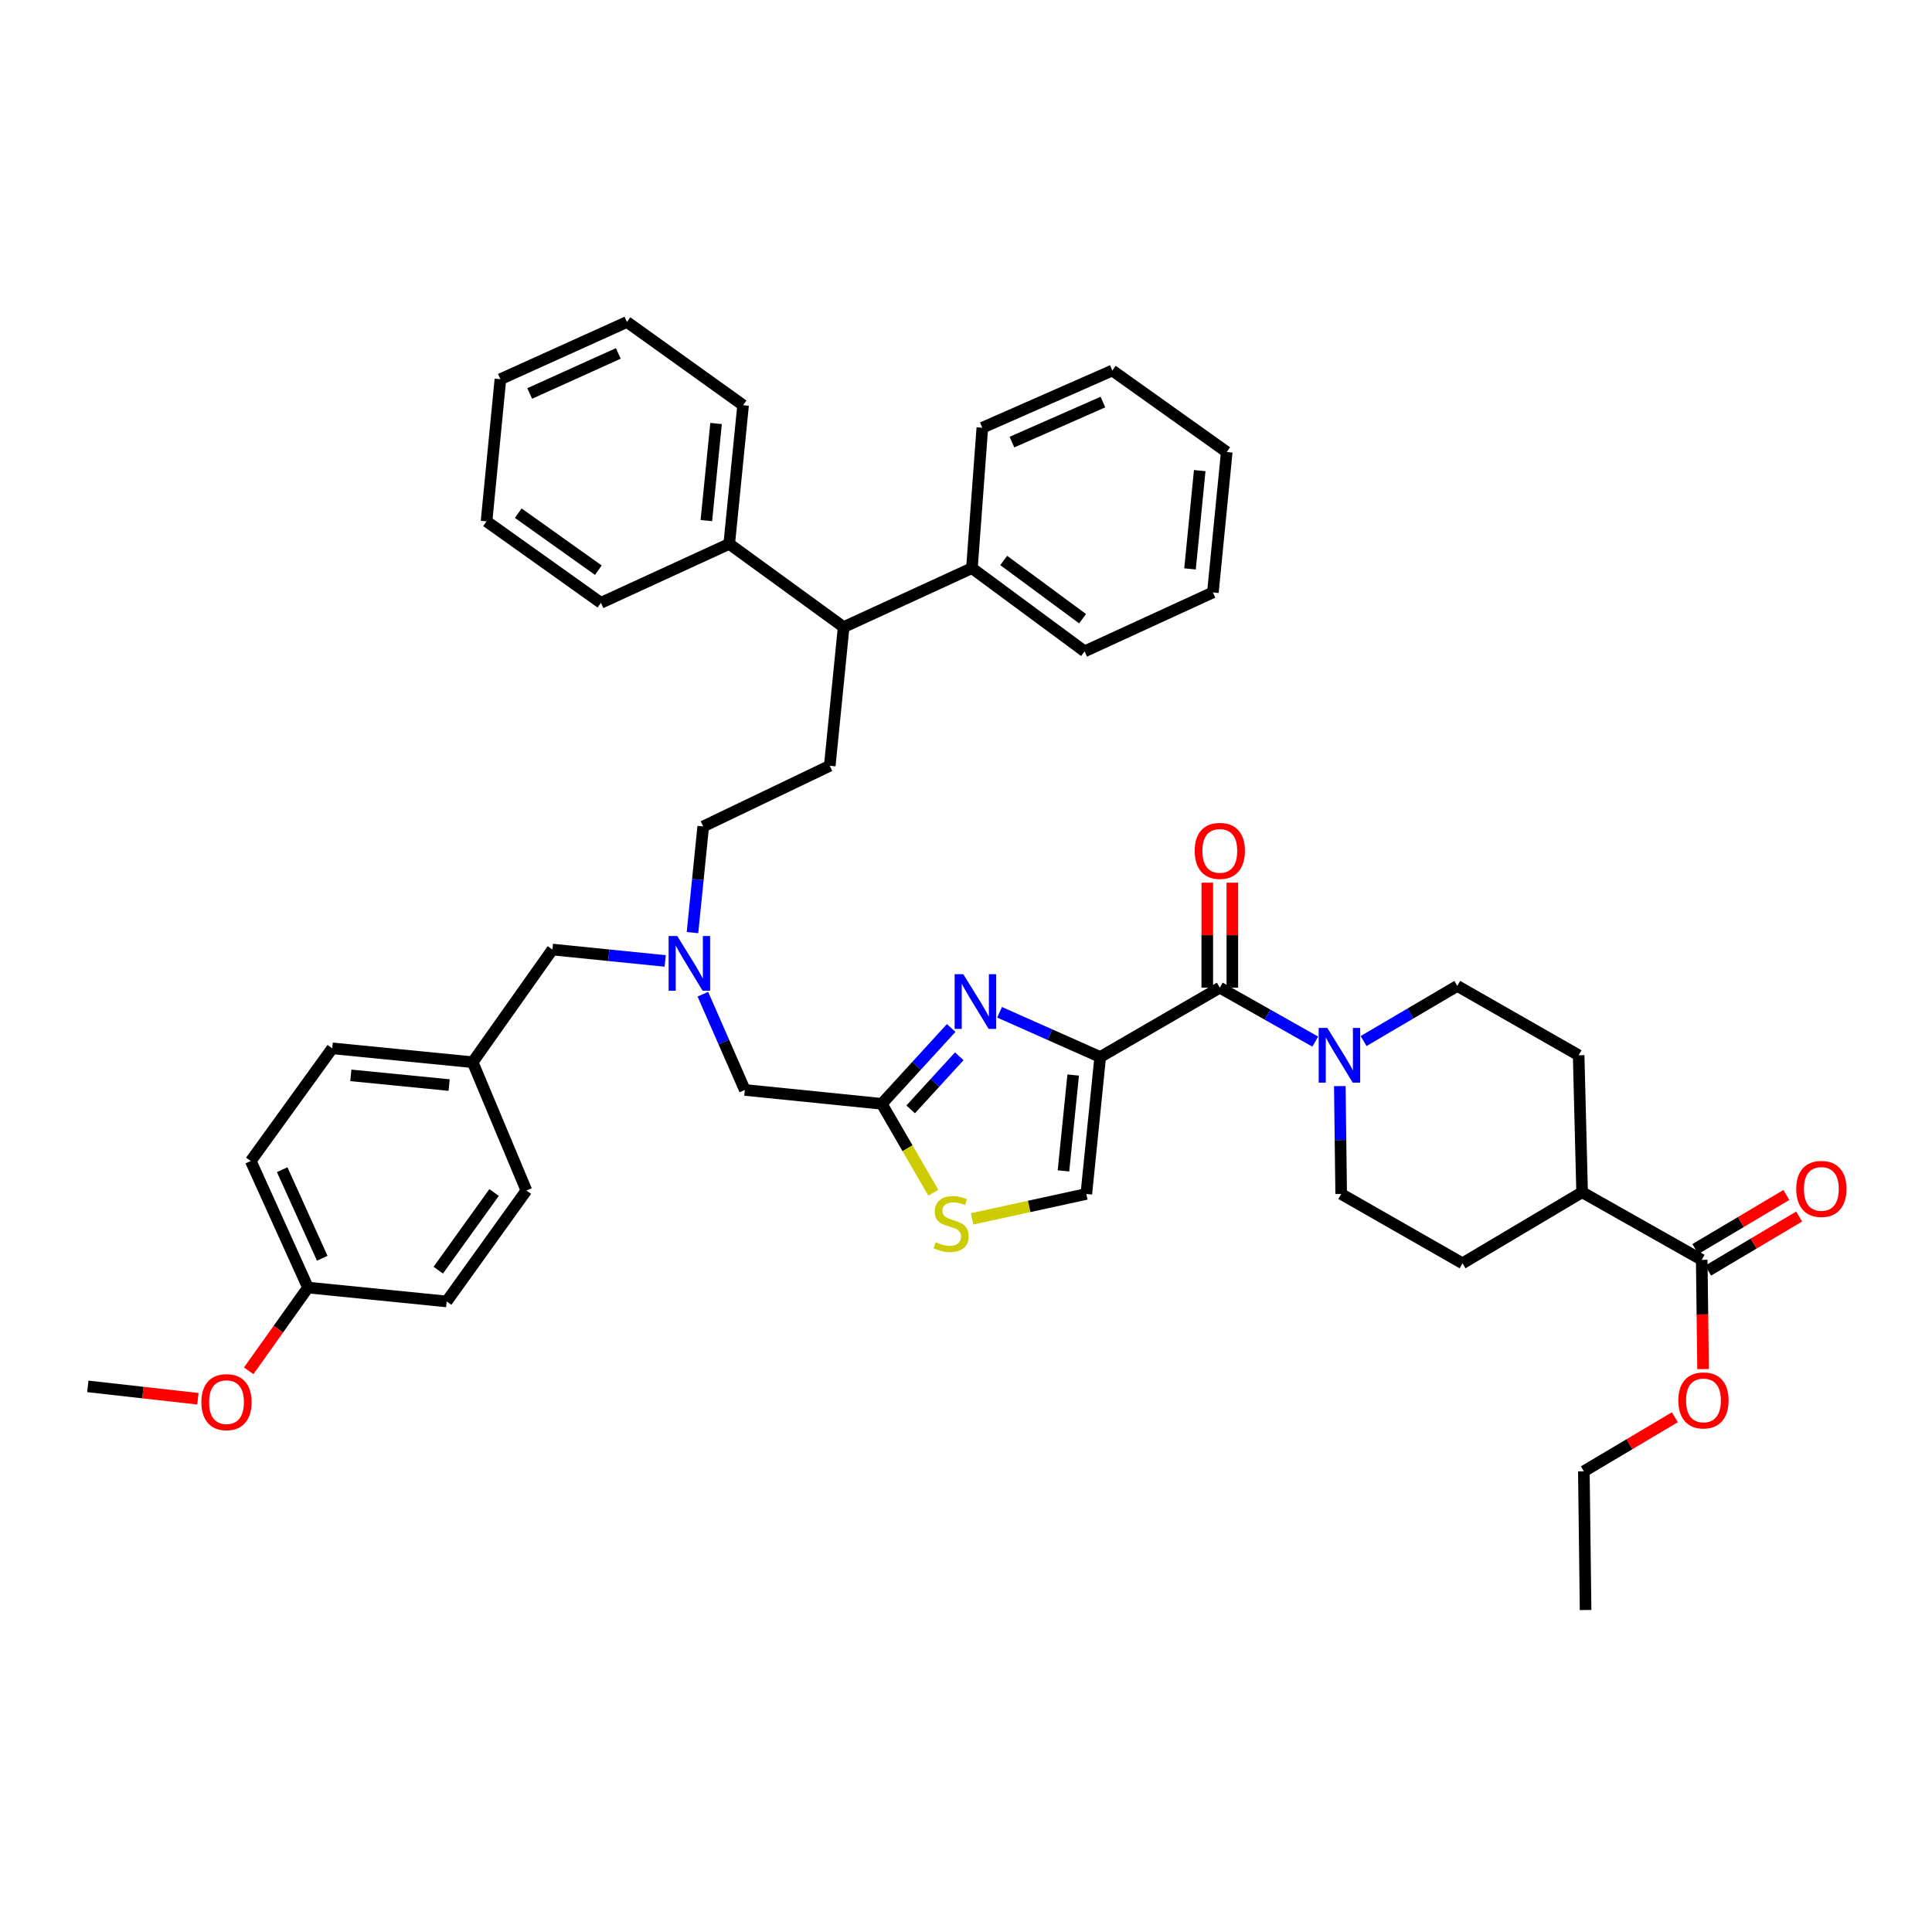 <?xml version='1.0' encoding='iso-8859-1'?>
<svg version='1.1' baseProfile='full'
              xmlns='http://www.w3.org/2000/svg'
                      xmlns:rdkit='http://www.rdkit.org/xml'
                      xmlns:xlink='http://www.w3.org/1999/xlink'
                  xml:space='preserve'
width='1000px' height='1000px' viewBox='0 0 1000 1000'>
<!-- END OF HEADER -->
<rect style='opacity:1.0;fill:#FFFFFF;stroke:none' width='1000' height='1000' x='0' y='0'> </rect>
<path class='bond-0' d='M 884.129,657.663 L 907.686,643.667' style='fill:none;fill-rule:evenodd;stroke:#000000;stroke-width:6px;stroke-linecap:butt;stroke-linejoin:miter;stroke-opacity:1' />
<path class='bond-0' d='M 907.686,643.667 L 931.243,629.671' style='fill:none;fill-rule:evenodd;stroke:#FF0000;stroke-width:6px;stroke-linecap:butt;stroke-linejoin:miter;stroke-opacity:1' />
<path class='bond-0' d='M 877.501,646.508 L 901.058,632.512' style='fill:none;fill-rule:evenodd;stroke:#000000;stroke-width:6px;stroke-linecap:butt;stroke-linejoin:miter;stroke-opacity:1' />
<path class='bond-0' d='M 901.058,632.512 L 924.615,618.516' style='fill:none;fill-rule:evenodd;stroke:#FF0000;stroke-width:6px;stroke-linecap:butt;stroke-linejoin:miter;stroke-opacity:1' />
<path class='bond-1' d='M 880.815,652.086 L 818.901,617.095' style='fill:none;fill-rule:evenodd;stroke:#000000;stroke-width:6px;stroke-linecap:butt;stroke-linejoin:miter;stroke-opacity:1' />
<path class='bond-2' d='M 880.815,652.086 L 881.163,680.359' style='fill:none;fill-rule:evenodd;stroke:#000000;stroke-width:6px;stroke-linecap:butt;stroke-linejoin:miter;stroke-opacity:1' />
<path class='bond-2' d='M 881.163,680.359 L 881.511,708.632' style='fill:none;fill-rule:evenodd;stroke:#FF0000;stroke-width:6px;stroke-linecap:butt;stroke-linejoin:miter;stroke-opacity:1' />
<path class='bond-3' d='M 631.371,511.216 L 656.069,525.174' style='fill:none;fill-rule:evenodd;stroke:#000000;stroke-width:6px;stroke-linecap:butt;stroke-linejoin:miter;stroke-opacity:1' />
<path class='bond-3' d='M 656.069,525.174 L 680.767,539.132' style='fill:none;fill-rule:evenodd;stroke:#0000FF;stroke-width:6px;stroke-linecap:butt;stroke-linejoin:miter;stroke-opacity:1' />
<path class='bond-4' d='M 637.859,511.216 L 637.859,484.042' style='fill:none;fill-rule:evenodd;stroke:#000000;stroke-width:6px;stroke-linecap:butt;stroke-linejoin:miter;stroke-opacity:1' />
<path class='bond-4' d='M 637.859,484.042 L 637.859,456.867' style='fill:none;fill-rule:evenodd;stroke:#FF0000;stroke-width:6px;stroke-linecap:butt;stroke-linejoin:miter;stroke-opacity:1' />
<path class='bond-4' d='M 624.883,511.216 L 624.883,484.042' style='fill:none;fill-rule:evenodd;stroke:#000000;stroke-width:6px;stroke-linecap:butt;stroke-linejoin:miter;stroke-opacity:1' />
<path class='bond-4' d='M 624.883,484.042 L 624.883,456.867' style='fill:none;fill-rule:evenodd;stroke:#FF0000;stroke-width:6px;stroke-linecap:butt;stroke-linejoin:miter;stroke-opacity:1' />
<path class='bond-5' d='M 631.371,511.216 L 569.464,547.108' style='fill:none;fill-rule:evenodd;stroke:#000000;stroke-width:6px;stroke-linecap:butt;stroke-linejoin:miter;stroke-opacity:1' />
<path class='bond-6' d='M 705.795,538.848 L 730.047,524.582' style='fill:none;fill-rule:evenodd;stroke:#0000FF;stroke-width:6px;stroke-linecap:butt;stroke-linejoin:miter;stroke-opacity:1' />
<path class='bond-6' d='M 730.047,524.582 L 754.298,510.315' style='fill:none;fill-rule:evenodd;stroke:#000000;stroke-width:6px;stroke-linecap:butt;stroke-linejoin:miter;stroke-opacity:1' />
<path class='bond-7' d='M 693.486,562.161 L 693.836,590.075' style='fill:none;fill-rule:evenodd;stroke:#0000FF;stroke-width:6px;stroke-linecap:butt;stroke-linejoin:miter;stroke-opacity:1' />
<path class='bond-7' d='M 693.836,590.075 L 694.186,617.989' style='fill:none;fill-rule:evenodd;stroke:#000000;stroke-width:6px;stroke-linecap:butt;stroke-linejoin:miter;stroke-opacity:1' />
<path class='bond-8' d='M 344.291,497.385 L 315.108,494.432' style='fill:none;fill-rule:evenodd;stroke:#0000FF;stroke-width:6px;stroke-linecap:butt;stroke-linejoin:miter;stroke-opacity:1' />
<path class='bond-8' d='M 315.108,494.432 L 285.924,491.48' style='fill:none;fill-rule:evenodd;stroke:#000000;stroke-width:6px;stroke-linecap:butt;stroke-linejoin:miter;stroke-opacity:1' />
<path class='bond-9' d='M 358.426,482.711 L 361.205,455.241' style='fill:none;fill-rule:evenodd;stroke:#0000FF;stroke-width:6px;stroke-linecap:butt;stroke-linejoin:miter;stroke-opacity:1' />
<path class='bond-9' d='M 361.205,455.241 L 363.985,427.771' style='fill:none;fill-rule:evenodd;stroke:#000000;stroke-width:6px;stroke-linecap:butt;stroke-linejoin:miter;stroke-opacity:1' />
<path class='bond-10' d='M 363.803,514.6 L 374.664,539.378' style='fill:none;fill-rule:evenodd;stroke:#0000FF;stroke-width:6px;stroke-linecap:butt;stroke-linejoin:miter;stroke-opacity:1' />
<path class='bond-10' d='M 374.664,539.378 L 385.524,564.156' style='fill:none;fill-rule:evenodd;stroke:#000000;stroke-width:6px;stroke-linecap:butt;stroke-linejoin:miter;stroke-opacity:1' />
<path class='bond-11' d='M 285.924,491.48 L 244.648,549.797' style='fill:none;fill-rule:evenodd;stroke:#000000;stroke-width:6px;stroke-linecap:butt;stroke-linejoin:miter;stroke-opacity:1' />
<path class='bond-12' d='M 569.464,547.108 L 543.417,535.531' style='fill:none;fill-rule:evenodd;stroke:#000000;stroke-width:6px;stroke-linecap:butt;stroke-linejoin:miter;stroke-opacity:1' />
<path class='bond-12' d='M 543.417,535.531 L 517.369,523.955' style='fill:none;fill-rule:evenodd;stroke:#0000FF;stroke-width:6px;stroke-linecap:butt;stroke-linejoin:miter;stroke-opacity:1' />
<path class='bond-13' d='M 569.464,547.108 L 562.285,617.989' style='fill:none;fill-rule:evenodd;stroke:#000000;stroke-width:6px;stroke-linecap:butt;stroke-linejoin:miter;stroke-opacity:1' />
<path class='bond-13' d='M 555.478,556.432 L 550.452,606.049' style='fill:none;fill-rule:evenodd;stroke:#000000;stroke-width:6px;stroke-linecap:butt;stroke-linejoin:miter;stroke-opacity:1' />
<path class='bond-14' d='M 492.327,532.09 L 474.366,551.713' style='fill:none;fill-rule:evenodd;stroke:#0000FF;stroke-width:6px;stroke-linecap:butt;stroke-linejoin:miter;stroke-opacity:1' />
<path class='bond-14' d='M 474.366,551.713 L 456.406,571.336' style='fill:none;fill-rule:evenodd;stroke:#000000;stroke-width:6px;stroke-linecap:butt;stroke-linejoin:miter;stroke-opacity:1' />
<path class='bond-14' d='M 496.51,546.738 L 483.938,560.474' style='fill:none;fill-rule:evenodd;stroke:#0000FF;stroke-width:6px;stroke-linecap:butt;stroke-linejoin:miter;stroke-opacity:1' />
<path class='bond-14' d='M 483.938,560.474 L 471.365,574.209' style='fill:none;fill-rule:evenodd;stroke:#000000;stroke-width:6px;stroke-linecap:butt;stroke-linejoin:miter;stroke-opacity:1' />
<path class='bond-15' d='M 456.406,571.336 L 469.74,594.335' style='fill:none;fill-rule:evenodd;stroke:#000000;stroke-width:6px;stroke-linecap:butt;stroke-linejoin:miter;stroke-opacity:1' />
<path class='bond-15' d='M 469.74,594.335 L 483.074,617.334' style='fill:none;fill-rule:evenodd;stroke:#CCCC00;stroke-width:6px;stroke-linecap:butt;stroke-linejoin:miter;stroke-opacity:1' />
<path class='bond-16' d='M 456.406,571.336 L 385.524,564.156' style='fill:none;fill-rule:evenodd;stroke:#000000;stroke-width:6px;stroke-linecap:butt;stroke-linejoin:miter;stroke-opacity:1' />
<path class='bond-17' d='M 244.648,549.797 L 272.466,616.194' style='fill:none;fill-rule:evenodd;stroke:#000000;stroke-width:6px;stroke-linecap:butt;stroke-linejoin:miter;stroke-opacity:1' />
<path class='bond-18' d='M 244.648,549.797 L 171.971,542.617' style='fill:none;fill-rule:evenodd;stroke:#000000;stroke-width:6px;stroke-linecap:butt;stroke-linejoin:miter;stroke-opacity:1' />
<path class='bond-18' d='M 232.471,561.632 L 181.597,556.606' style='fill:none;fill-rule:evenodd;stroke:#000000;stroke-width:6px;stroke-linecap:butt;stroke-linejoin:miter;stroke-opacity:1' />
<path class='bond-19' d='M 159.407,666.445 L 129.802,600.941' style='fill:none;fill-rule:evenodd;stroke:#000000;stroke-width:6px;stroke-linecap:butt;stroke-linejoin:miter;stroke-opacity:1' />
<path class='bond-19' d='M 166.79,651.275 L 146.066,605.423' style='fill:none;fill-rule:evenodd;stroke:#000000;stroke-width:6px;stroke-linecap:butt;stroke-linejoin:miter;stroke-opacity:1' />
<path class='bond-20' d='M 159.407,666.445 L 144.068,687.985' style='fill:none;fill-rule:evenodd;stroke:#000000;stroke-width:6px;stroke-linecap:butt;stroke-linejoin:miter;stroke-opacity:1' />
<path class='bond-20' d='M 144.068,687.985 L 128.729,709.526' style='fill:none;fill-rule:evenodd;stroke:#FF0000;stroke-width:6px;stroke-linecap:butt;stroke-linejoin:miter;stroke-opacity:1' />
<path class='bond-21' d='M 159.407,666.445 L 231.19,673.625' style='fill:none;fill-rule:evenodd;stroke:#000000;stroke-width:6px;stroke-linecap:butt;stroke-linejoin:miter;stroke-opacity:1' />
<path class='bond-22' d='M 436.669,324.58 L 503.067,294.074' style='fill:none;fill-rule:evenodd;stroke:#000000;stroke-width:6px;stroke-linecap:butt;stroke-linejoin:miter;stroke-opacity:1' />
<path class='bond-23' d='M 436.669,324.58 L 377.443,281.517' style='fill:none;fill-rule:evenodd;stroke:#000000;stroke-width:6px;stroke-linecap:butt;stroke-linejoin:miter;stroke-opacity:1' />
<path class='bond-24' d='M 436.669,324.58 L 429.489,396.363' style='fill:none;fill-rule:evenodd;stroke:#000000;stroke-width:6px;stroke-linecap:butt;stroke-linejoin:miter;stroke-opacity:1' />
<path class='bond-25' d='M 503.067,294.074 L 561.384,337.145' style='fill:none;fill-rule:evenodd;stroke:#000000;stroke-width:6px;stroke-linecap:butt;stroke-linejoin:miter;stroke-opacity:1' />
<path class='bond-25' d='M 519.523,290.097 L 560.345,320.247' style='fill:none;fill-rule:evenodd;stroke:#000000;stroke-width:6px;stroke-linecap:butt;stroke-linejoin:miter;stroke-opacity:1' />
<path class='bond-26' d='M 503.067,294.074 L 508.451,221.397' style='fill:none;fill-rule:evenodd;stroke:#000000;stroke-width:6px;stroke-linecap:butt;stroke-linejoin:miter;stroke-opacity:1' />
<path class='bond-27' d='M 377.443,281.517 L 384.623,209.734' style='fill:none;fill-rule:evenodd;stroke:#000000;stroke-width:6px;stroke-linecap:butt;stroke-linejoin:miter;stroke-opacity:1' />
<path class='bond-27' d='M 365.609,269.458 L 370.635,219.21' style='fill:none;fill-rule:evenodd;stroke:#000000;stroke-width:6px;stroke-linecap:butt;stroke-linejoin:miter;stroke-opacity:1' />
<path class='bond-28' d='M 377.443,281.517 L 311.046,312.023' style='fill:none;fill-rule:evenodd;stroke:#000000;stroke-width:6px;stroke-linecap:butt;stroke-linejoin:miter;stroke-opacity:1' />
<path class='bond-29' d='M 429.489,396.363 L 363.985,427.771' style='fill:none;fill-rule:evenodd;stroke:#000000;stroke-width:6px;stroke-linecap:butt;stroke-linejoin:miter;stroke-opacity:1' />
<path class='bond-30' d='M 384.623,209.734 L 324.511,166.663' style='fill:none;fill-rule:evenodd;stroke:#000000;stroke-width:6px;stroke-linecap:butt;stroke-linejoin:miter;stroke-opacity:1' />
<path class='bond-31' d='M 311.046,312.023 L 251.828,269.853' style='fill:none;fill-rule:evenodd;stroke:#000000;stroke-width:6px;stroke-linecap:butt;stroke-linejoin:miter;stroke-opacity:1' />
<path class='bond-31' d='M 309.69,295.128 L 268.237,265.609' style='fill:none;fill-rule:evenodd;stroke:#000000;stroke-width:6px;stroke-linecap:butt;stroke-linejoin:miter;stroke-opacity:1' />
<path class='bond-32' d='M 561.384,337.145 L 627.789,306.638' style='fill:none;fill-rule:evenodd;stroke:#000000;stroke-width:6px;stroke-linecap:butt;stroke-linejoin:miter;stroke-opacity:1' />
<path class='bond-33' d='M 508.451,221.397 L 575.743,191.785' style='fill:none;fill-rule:evenodd;stroke:#000000;stroke-width:6px;stroke-linecap:butt;stroke-linejoin:miter;stroke-opacity:1' />
<path class='bond-33' d='M 523.771,228.832 L 570.875,208.103' style='fill:none;fill-rule:evenodd;stroke:#000000;stroke-width:6px;stroke-linecap:butt;stroke-linejoin:miter;stroke-opacity:1' />
<path class='bond-34' d='M 324.511,166.663 L 259.007,196.276' style='fill:none;fill-rule:evenodd;stroke:#000000;stroke-width:6px;stroke-linecap:butt;stroke-linejoin:miter;stroke-opacity:1' />
<path class='bond-34' d='M 320.031,182.928 L 274.178,203.657' style='fill:none;fill-rule:evenodd;stroke:#000000;stroke-width:6px;stroke-linecap:butt;stroke-linejoin:miter;stroke-opacity:1' />
<path class='bond-35' d='M 575.743,191.785 L 634.961,233.962' style='fill:none;fill-rule:evenodd;stroke:#000000;stroke-width:6px;stroke-linecap:butt;stroke-linejoin:miter;stroke-opacity:1' />
<path class='bond-36' d='M 627.789,306.638 L 634.961,233.962' style='fill:none;fill-rule:evenodd;stroke:#000000;stroke-width:6px;stroke-linecap:butt;stroke-linejoin:miter;stroke-opacity:1' />
<path class='bond-36' d='M 615.952,294.463 L 620.973,243.589' style='fill:none;fill-rule:evenodd;stroke:#000000;stroke-width:6px;stroke-linecap:butt;stroke-linejoin:miter;stroke-opacity:1' />
<path class='bond-37' d='M 251.828,269.853 L 259.007,196.276' style='fill:none;fill-rule:evenodd;stroke:#000000;stroke-width:6px;stroke-linecap:butt;stroke-linejoin:miter;stroke-opacity:1' />
<path class='bond-38' d='M 272.466,616.194 L 231.19,673.625' style='fill:none;fill-rule:evenodd;stroke:#000000;stroke-width:6px;stroke-linecap:butt;stroke-linejoin:miter;stroke-opacity:1' />
<path class='bond-38' d='M 255.738,617.236 L 226.845,657.437' style='fill:none;fill-rule:evenodd;stroke:#000000;stroke-width:6px;stroke-linecap:butt;stroke-linejoin:miter;stroke-opacity:1' />
<path class='bond-39' d='M 171.971,542.617 L 129.802,600.941' style='fill:none;fill-rule:evenodd;stroke:#000000;stroke-width:6px;stroke-linecap:butt;stroke-linejoin:miter;stroke-opacity:1' />
<path class='bond-40' d='M 102.431,723.998 L 73.943,720.794' style='fill:none;fill-rule:evenodd;stroke:#FF0000;stroke-width:6px;stroke-linecap:butt;stroke-linejoin:miter;stroke-opacity:1' />
<path class='bond-40' d='M 73.943,720.794 L 45.455,717.59' style='fill:none;fill-rule:evenodd;stroke:#000000;stroke-width:6px;stroke-linecap:butt;stroke-linejoin:miter;stroke-opacity:1' />
<path class='bond-41' d='M 503.168,630.873 L 532.726,624.431' style='fill:none;fill-rule:evenodd;stroke:#CCCC00;stroke-width:6px;stroke-linecap:butt;stroke-linejoin:miter;stroke-opacity:1' />
<path class='bond-41' d='M 532.726,624.431 L 562.285,617.989' style='fill:none;fill-rule:evenodd;stroke:#000000;stroke-width:6px;stroke-linecap:butt;stroke-linejoin:miter;stroke-opacity:1' />
<path class='bond-42' d='M 818.901,617.095 L 817.106,546.207' style='fill:none;fill-rule:evenodd;stroke:#000000;stroke-width:6px;stroke-linecap:butt;stroke-linejoin:miter;stroke-opacity:1' />
<path class='bond-43' d='M 818.901,617.095 L 756.994,653.881' style='fill:none;fill-rule:evenodd;stroke:#000000;stroke-width:6px;stroke-linecap:butt;stroke-linejoin:miter;stroke-opacity:1' />
<path class='bond-44' d='M 866.909,733.564 L 843.355,747.559' style='fill:none;fill-rule:evenodd;stroke:#FF0000;stroke-width:6px;stroke-linecap:butt;stroke-linejoin:miter;stroke-opacity:1' />
<path class='bond-44' d='M 843.355,747.559 L 819.802,761.554' style='fill:none;fill-rule:evenodd;stroke:#000000;stroke-width:6px;stroke-linecap:butt;stroke-linejoin:miter;stroke-opacity:1' />
<path class='bond-45' d='M 754.298,510.315 L 817.106,546.207' style='fill:none;fill-rule:evenodd;stroke:#000000;stroke-width:6px;stroke-linecap:butt;stroke-linejoin:miter;stroke-opacity:1' />
<path class='bond-46' d='M 694.186,617.989 L 756.994,653.881' style='fill:none;fill-rule:evenodd;stroke:#000000;stroke-width:6px;stroke-linecap:butt;stroke-linejoin:miter;stroke-opacity:1' />
<path class='bond-47' d='M 819.802,761.554 L 820.696,833.337' style='fill:none;fill-rule:evenodd;stroke:#000000;stroke-width:6px;stroke-linecap:butt;stroke-linejoin:miter;stroke-opacity:1' />
<path  class='atom-2' d='M 687.025 532.047
L 696.305 547.047
Q 697.225 548.527, 698.705 551.207
Q 700.185 553.887, 700.265 554.047
L 700.265 532.047
L 704.025 532.047
L 704.025 560.367
L 700.145 560.367
L 690.185 543.967
Q 689.025 542.047, 687.785 539.847
Q 686.585 537.647, 686.225 536.967
L 686.225 560.367
L 682.545 560.367
L 682.545 532.047
L 687.025 532.047
' fill='#0000FF'/>
<path  class='atom-3' d='M 618.371 440.415
Q 618.371 433.615, 621.731 429.815
Q 625.091 426.015, 631.371 426.015
Q 637.651 426.015, 641.011 429.815
Q 644.371 433.615, 644.371 440.415
Q 644.371 447.295, 640.971 451.215
Q 637.571 455.095, 631.371 455.095
Q 625.131 455.095, 621.731 451.215
Q 618.371 447.335, 618.371 440.415
M 631.371 451.895
Q 635.691 451.895, 638.011 449.015
Q 640.371 446.095, 640.371 440.415
Q 640.371 434.855, 638.011 432.055
Q 635.691 429.215, 631.371 429.215
Q 627.051 429.215, 624.691 432.015
Q 622.371 434.815, 622.371 440.415
Q 622.371 446.135, 624.691 449.015
Q 627.051 451.895, 631.371 451.895
' fill='#FF0000'/>
<path  class='atom-4' d='M 929.729 615.38
Q 929.729 608.58, 933.089 604.78
Q 936.449 600.98, 942.729 600.98
Q 949.009 600.98, 952.369 604.78
Q 955.729 608.58, 955.729 615.38
Q 955.729 622.26, 952.329 626.18
Q 948.929 630.06, 942.729 630.06
Q 936.489 630.06, 933.089 626.18
Q 929.729 622.3, 929.729 615.38
M 942.729 626.86
Q 947.049 626.86, 949.369 623.98
Q 951.729 621.06, 951.729 615.38
Q 951.729 609.82, 949.369 607.02
Q 947.049 604.18, 942.729 604.18
Q 938.409 604.18, 936.049 606.98
Q 933.729 609.78, 933.729 615.38
Q 933.729 621.1, 936.049 623.98
Q 938.409 626.86, 942.729 626.86
' fill='#FF0000'/>
<path  class='atom-5' d='M 350.553 484.492
L 359.833 499.492
Q 360.753 500.972, 362.233 503.652
Q 363.713 506.332, 363.793 506.492
L 363.793 484.492
L 367.553 484.492
L 367.553 512.812
L 363.673 512.812
L 353.713 496.412
Q 352.553 494.492, 351.313 492.292
Q 350.113 490.092, 349.753 489.412
L 349.753 512.812
L 346.073 512.812
L 346.073 484.492
L 350.553 484.492
' fill='#0000FF'/>
<path  class='atom-8' d='M 498.601 504.236
L 507.881 519.236
Q 508.801 520.716, 510.281 523.396
Q 511.761 526.076, 511.841 526.236
L 511.841 504.236
L 515.601 504.236
L 515.601 532.556
L 511.721 532.556
L 501.761 516.156
Q 500.601 514.236, 499.361 512.036
Q 498.161 509.836, 497.801 509.156
L 497.801 532.556
L 494.121 532.556
L 494.121 504.236
L 498.601 504.236
' fill='#0000FF'/>
<path  class='atom-31' d='M 104.237 725.743
Q 104.237 718.943, 107.597 715.143
Q 110.957 711.343, 117.237 711.343
Q 123.517 711.343, 126.877 715.143
Q 130.237 718.943, 130.237 725.743
Q 130.237 732.623, 126.837 736.543
Q 123.437 740.423, 117.237 740.423
Q 110.997 740.423, 107.597 736.543
Q 104.237 732.663, 104.237 725.743
M 117.237 737.223
Q 121.557 737.223, 123.877 734.343
Q 126.237 731.423, 126.237 725.743
Q 126.237 720.183, 123.877 717.383
Q 121.557 714.543, 117.237 714.543
Q 112.917 714.543, 110.557 717.343
Q 108.237 720.143, 108.237 725.743
Q 108.237 731.463, 110.557 734.343
Q 112.917 737.223, 117.237 737.223
' fill='#FF0000'/>
<path  class='atom-33' d='M 484.297 642.962
Q 484.617 643.082, 485.937 643.642
Q 487.257 644.202, 488.697 644.562
Q 490.177 644.882, 491.617 644.882
Q 494.297 644.882, 495.857 643.602
Q 497.417 642.282, 497.417 640.002
Q 497.417 638.442, 496.617 637.482
Q 495.857 636.522, 494.657 636.002
Q 493.457 635.482, 491.457 634.882
Q 488.937 634.122, 487.417 633.402
Q 485.937 632.682, 484.857 631.162
Q 483.817 629.642, 483.817 627.082
Q 483.817 623.522, 486.217 621.322
Q 488.657 619.122, 493.457 619.122
Q 496.737 619.122, 500.457 620.682
L 499.537 623.762
Q 496.137 622.362, 493.577 622.362
Q 490.817 622.362, 489.297 623.522
Q 487.777 624.642, 487.817 626.602
Q 487.817 628.122, 488.577 629.042
Q 489.377 629.962, 490.497 630.482
Q 491.657 631.002, 493.577 631.602
Q 496.137 632.402, 497.657 633.202
Q 499.177 634.002, 500.257 635.642
Q 501.377 637.242, 501.377 640.002
Q 501.377 643.922, 498.737 646.042
Q 496.137 648.122, 491.777 648.122
Q 489.257 648.122, 487.337 647.562
Q 485.457 647.042, 483.217 646.122
L 484.297 642.962
' fill='#CCCC00'/>
<path  class='atom-37' d='M 868.709 724.849
Q 868.709 718.049, 872.069 714.249
Q 875.429 710.449, 881.709 710.449
Q 887.989 710.449, 891.349 714.249
Q 894.709 718.049, 894.709 724.849
Q 894.709 731.729, 891.309 735.649
Q 887.909 739.529, 881.709 739.529
Q 875.469 739.529, 872.069 735.649
Q 868.709 731.769, 868.709 724.849
M 881.709 736.329
Q 886.029 736.329, 888.349 733.449
Q 890.709 730.529, 890.709 724.849
Q 890.709 719.289, 888.349 716.489
Q 886.029 713.649, 881.709 713.649
Q 877.389 713.649, 875.029 716.449
Q 872.709 719.249, 872.709 724.849
Q 872.709 730.569, 875.029 733.449
Q 877.389 736.329, 881.709 736.329
' fill='#FF0000'/>
</svg>
